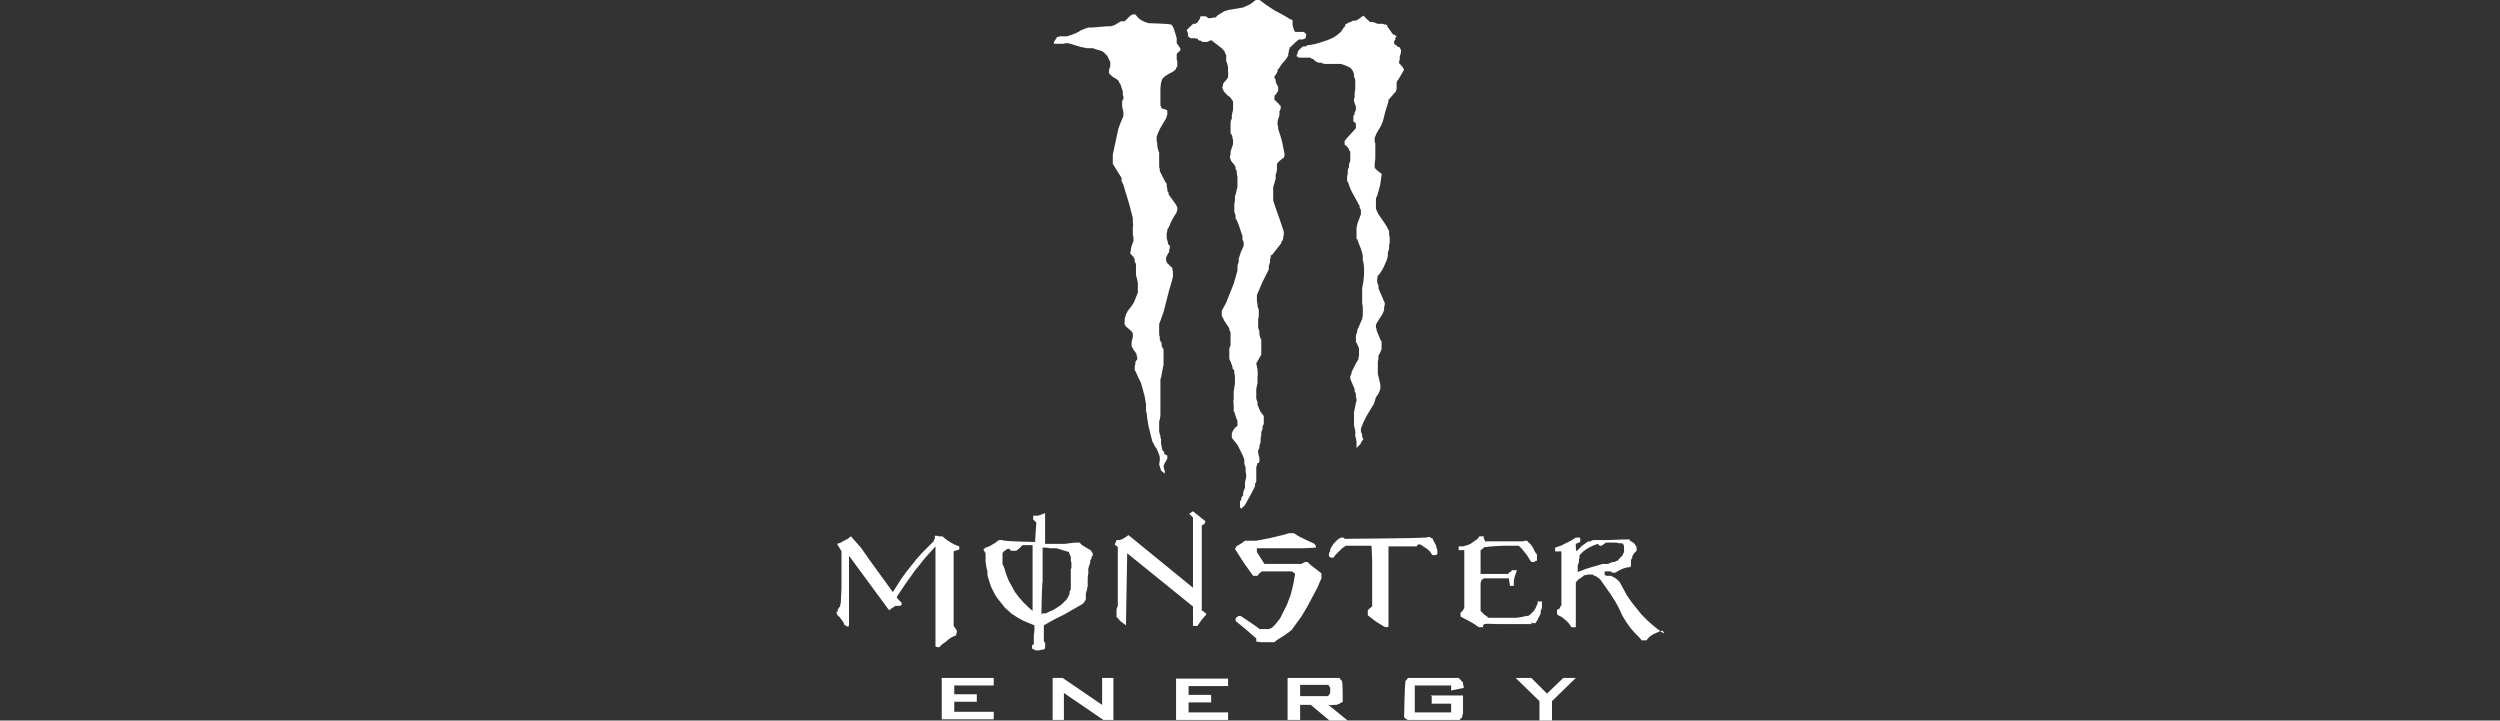 <svg xmlns="http://www.w3.org/2000/svg" viewBox="0 0 399 115"><rect x="0" y="0" width="399" height="115" fill="#333333" stroke="none"/><defs><style>      .cls-1 {        fill: #fff;        fill-rule: evenodd;      }    </style></defs><g><g id="Layer_2"><path class="cls-1" d="M150.3,108.2h8.3v1.2h-6.3v1.4s3.6,0,3.6,0v1.2h-3.6v1.6h6.3v1.2h-8.3v-6.7ZM212,112.5l3.1,2.5h-2.9c0,0-3-2.5-3-2.5h-1.7v2.4h-2s0-6.7,0-6.7h8.3c0,.1.2.3.2.3l.2.2v.2c.1,0,.1,3.1.1,3.1l-.5.3-.5.2h-.6c0,.1-.6,0-.6,0ZM211.9,111.2l.2-.3.2-.3v-.6s0-.2,0-.2l-.3-.5h-4.5v1.8h4.5ZM228.5,111.1v1.2h3.1v1.4h-5.8v-4.3s5.8,0,5.8,0v.8l2-.4v-.3s-.1-.3-.1-.3v-.3c-.1,0-.3-.3-.3-.3l-.2-.2-.2-.2h-8.1c0,.1-.4.5-.4.5v.3c-.1,0-.2,5.3-.2,5.3v.2c.1,0,.2.2.2.2h.1c0,.1.3.2.3.2h8.3c0-.1.2-.3.2-.3h.1c0-.1.1-.3.1-.3v-.2c0,0,.1-.2.1-.2v-2.9h-5.2ZM246.9,110.7l-2.5-2.5h-2.5l3.8,3.7v3.1h2s0-3.1,0-3.1l3.8-3.7h-2l-2.6,2.5ZM187.7,114.9h8.3v-1.2h-6.3v-1.6s3.6,0,3.6,0v-1.2s-3.6,0-3.6,0v-1.4h6.3v-1.2h-8.3v6.7ZM226.3,86.9h.4c0,0,.3.2.3.2l.3.2.3.2.3.2.3.3.2.3.2.3h.2s.2,0,.2,0h.2c0,0,.2-.2.2-.2v-.7c-.1,0-.2-.6-.2-.6l-.3-.6-.3-.6h-.2c0-.1-.2-.2-.2-.2h-.3s-.3.1-.3.1h-.4c0,.1-12.5.2-12.5.2h-.1c0-.1-.2-.2-.2-.2h-.2s-.2,0-.2,0l-.5.3-.3.3-.3.3-.2.3-.2.3-.2.4v.3c-.1,0-.2.4-.2.4v.4s.3.2.3.2h.2s.2,0,.2,0l.4-.5.5-.5.5-.5.6-.4h4.1c0,0,.1,2.5.1,2.5v2.4s0,2.4,0,2.4v2.4c-.1,0-.7.6-.7.6v.4c0,0,0,.2,0,.2v.2c0,0,1.3,1,1.3,1l1.3.8h.1c0,.1.2.1.2.1h.2s.2-.1.2-.1v-6.4s0-6.4,0-6.4h4.5ZM206.1,100.6l.8-1.1.8-1.1.9-1.5.8-1.5.8-1.5.7-1.6v-.2s0-.2,0-.2v-.2s0-.2,0-.2l-1.8-1.4-.4-.4h-.4l-.6.3h-5.9s-1.2-1.9-1.2-1.9v-.3s0-.3,0-.3h.9s.9,0,.9,0h1.9c0,0,1.9,0,1.9,0h1.9s1.9-.1,1.9-.1v-.3c0,0-.2-.3-.2-.3l-1.7-.8-.8-.4-.8-.5h-.4s-.4,0-.4,0l-1,.3-2.1.5-2.1.4h-.5s-.5,0-.5,0h-.4s-.4,0-.4,0l-.7.5-.7.4v.2c-.1,0-.2.2-.2.2l1.4,2.2,1.5,2.1h.3s.4,0,.4,0l.3-.4.4-.3h2.4c0,0,2.4,0,2.4,0l.3.2.2.2-.3,1.7-.2.8-.2.8-.6,1.6-.4.8-.4.8-.3.6-.4.5-.4.5-.5.5-.5.2h-.5c0,0-.5,0-.5,0h-.5c0-.1-1.5-1.1-1.5-1.1l-1.5-1h-.3s-.3.2-.3.2h-.1c0,.1-.1.3-.1.3h0c0,.1,0,.3,0,.3l1.7,1.4,1.6,1.4v.5c.1,0,.8.1.8.1h.7s.7,0,.7,0h.7c0-.1.8-.6.8-.6l.8-.5.7-.5.7-.6ZM265.4,100.7h-.4c0,0-.4.2-.4.2l-.7.3-.3.2-.3.2-.3.3-.2.3h-.2c0,0-.4,0-.4,0h-.2c0-.1-.5-.6-.5-.6l-.5-.5-.8-.9-.7-1-.6-1-.5-1.1-.6-1.1-.7-1.1-.7-1-.7-1-.2-.3-.3-.3-.3-.2-.3-.2h-.2c0-.1-.2-.2-.2-.2h-.3s-.2,0-.2,0h-.3s-.3.1-.3.1h-.3c0,.1-.3.3-.3.3l-.3.2-.3.2-.2.2-.2.3v7.1h-.7l-.4-.6-.5-.5-.6-.5-.6-.3-.2-.2v-.2c0,0,0-.3,0-.3v-.2c0,0,.3-.1.3-.1l.2-.2v-.2c.1,0,.2-.2.2-.2v-7.7c0,0,0-.9,0-.9h-1c0,0,0-.3,0-.3v-.3c0,0,.9-.3.9-.3l.8-.4.8-.4.8-.5h.4s.3,0,.3,0v.7s-.7.3-.7.3v.6s.1.6.1.6l.6-.6.3-.3.7-.5.3-.2h.4c0-.1.4-.2.4-.2h2.3c0,0,2.4-.1,2.4-.1h.9c0-.1.2,0,.2,0v.2c.1,0,.4.2.4.2l.3.2.2.3.2.3v.2s0,.2,0,.2v.2c0,0-.2.2-.2.2l-.2.2-.3.5v.3c-.1,0-.2.3-.2.3v.3s0,.3,0,.3v.3c0,0,0,.1,0,.1h-.1c0,0,0,.1,0,.1h-.1s-.6.1-.6.1l-.6.2-.6.3-.5.3h-.6s0,0,0,0h0c0-.1,0-.2,0-.2h-.1c0,0-.5,0-.5,0h-.5s0,.2,0,.2h0c0,.1,0,.3,0,.3h0c0,.1.3.2.3.2h.8c0,.1.5.3.5.3l.4.3.4.4.6,1.1.6,1.1.7,1,.8,1,.8,1,.9.9.9.8,1,.8.4.3.4.2ZM256,90h.7c0-.1.7-.3.7-.3h.3c0,0,.3-.2.3-.2h.2c0-.1.2-.3.2-.3l.4-.4.2-.2v-.2c.1,0,.2-.3.2-.3v-.3c0,0,0-.3,0-.3v-.3s-.1-.3-.1-.3l-.2-.2h-.6c0-.1-.7-.1-.7-.1h-1.3c0,0-.4.3-.4.3l-.3.2h-.3c0,0-.3-.3-.3-.3l-.8.3-.8.4-.7.5-.3.3-.3.3v.3c0,0-.1.4-.1.4v.5c-.1,0-.2.5-.2.5v1s1.3-.5,1.3-.5l1.3-.4,1.4-.4ZM244.2,99.4h.4c0,0,.4.1.4.1l.3-.4.2-.4.2-.4.2-.4v-.5c.1,0,.2-.5.2-.5v-.9h-.7v.4c-.1,0-.2.4-.2.4l-.2.4-.2.3-.3.3-.3.3-.3.2h-.4c0,.1-1.5.3-1.5.3h-1.5s-1.5,0-1.5,0h-1.5c0-.1-.3-.3-.3-.3l-.3-.2-.3-.3-.3-.3v-4.5s.1-.2.1-.2v-.2c.1,0,.4-.3.4-.3h2s2,0,2,0l.2,1.2h.3s.3,0,.3,0v-.7s.1-.6.1-.6l.2-.6.2-.6h-.4s-.4,0-.4,0l-.2.3h-.2c0,.1-.2.3-.2.3h-4.4c0,0,0-3.4,0-3.4v-.4c.1,0,.4-.3.4-.3l.3-.2h.4c0-.1,2.5-.2,2.5-.2h2.5c0,0,.5.5.5.5l.4.5.4.5.3.5.2.3.2.3h.5c0,0,.2-.2.2-.2h.2c0-.1,0-.6,0-.6v-.4c0,0-.3-.4-.3-.4l-.2-.4-.2-.4-.3-.4-.3-.3-.3-.3h-.3s-.3.1-.3.1h-5.9c0,.1-.2,0-.2,0v-.2c-.1,0-.2-.3-.2-.3v-.3c0,0-.3,0-.3,0h-.4s-.2.3-.2.3l-.2.2-.3.2-.3.2-.4.3-.5.2-.7.2h-.7c0,0,0,.6,0,.6h.9v9.3c-.1,0-.2.3-.2.3l-.2.2-.2.2h0c0,.1,0,.3,0,.3h0c0,.1,0,.3,0,.3l1.5.8.7.4.7.5h.7v-.3c0,0,.2-.2.2-.2h.1c0-.1,1.9,0,1.9,0h1.9c0,0,1.9,0,1.9,0h1.9ZM190.5,99.9h.6c0,0,.7-1,.7-1l.7-.8v-.2c-.1,0-.3-.2-.3-.2l-.2-.2h-.2c0-.1,0-13.6,0-13.6l.2-.2h.2c0-.1.2-.5.2-.5l-1-.8-1-.8-.3.2-.3.2.3.3.3.3v11.2s-10.3-8.4-10.3-8.4l-.4.3-.5.3-.5.2h-.5c0,.1-.3.7-.3.7l.5.4v9.4s-.2.5-.2.5v.5c0,0,0,.4,0,.4v.4c.1,0,.4.4.4.4l.3.3.4.3.4.3.2-11.5,10.5,8.5v3.1ZM197.5,71l.3.6.3.6.3.6.2.6v.7c.1,0,.2.6.2.6v.7c.1,0,.1.7.1.7l-.2.9v.9c-.1,0-.3.8-.3.8v.4c-.1,0-.3.4-.3.4v.3c-.1,0-.2.3-.2.3v.3s0,.3,0,.3v.3c.1,0,.2.2.2.2l.3-.3.3-.3,1-1.8.2-.4.2-.4.2-.4v-.4c.1,0,.2-.4.2-.4v-.5s0-.4,0-.4v-.4c0,0,0-.9,0-.9l.2-.7h.2c0-.1.1-.2.1-.2h0v-.6s-.2-.8-.2-.8v-.4c0,0,.2-.4.2-.4v-.4c.1,0,.2-.7.2-.7v-.5s.1-.5.1-.5v-.5c.1,0,.2-.5.2-.5v-.4c.1,0,.2-.4.2-.4v-.4c0,0,0-.4,0-.4v-.4c0,0-.3-.4-.3-.4l-.3-.4-.2-.5-.2-.5v-.5c-.1,0-.2-.5-.2-.5v-.5c0,0,0-.5,0-.5v-.5c0,0,.2-1,.2-1v-1.1c.1,0,0-1,0-1l-.2-1,.4-.7.4-.7v-.8s0-.8,0-.8v-.8c-.1,0-.3-.8-.3-.8v-.6c-.1,0-.2-.6-.2-.6v-1.2s.1-.5.1-.5v-1.1c0,0-.2-.5-.2-.5v-.5c-.1,0-.1-.5-.1-.5v-.8c0,0,.3-.7.3-.7l.3-.7.3-.7.5-1,.5-1v-.6c.1,0,.2-.7.2-.7v-.3s.1-.3.1-.3v-.3c0,0,.3-.2.3-.2l.7-.9.7-.9v-.2c.1,0,.3-.5.3-.5v-.3c0,0,.1-.3.1-.3v-.5s-.1-.3-.1-.3l-.6-1.8-.6-1.7-.2-.6-.2-.6v-.7c0,0,0-.7,0-.7v-.7c0,0,.2-.7.2-.7l.2-.7v-.7c.1,0,.2-.7.2-.7v-.9s.1-.2.1-.2l.3-.3.6-.5h.1c0-.1.1-.3.1-.3v-.2s0-.2,0-.2l-.2-1-.2-1-.3-1-.3-.9v-.4c-.1,0-.1-.4-.1-.4v-.4s.1-.4.1-.4l.2-.6v-.7c.1,0,.2-.4.2-.4v-.4c-.1,0-.3-.3-.3-.3l-.3-.3-.3-.3h-.1c0,0,0-.2,0-.2h0v-.5c0,0,.2-.2.2-.2l.4-.6v-.2c0,0,0-.2,0-.2v-.3c-.1,0-.2-.3-.2-.3l-.2-.4v-.4c-.1,0-.2-.3-.2-.3v-.2c0,0,.3-.4.3-.4l.2-.4v-.3c.1,0,.3-.3.3-.3l.2-.3.2-.3.6-.7.2-.3.2-.3v-.3c0,0,.1-.3.1-.3v-.2s.1-.3.1-.3v-.2c.1,0,.3-.2.3-.2l.6-.6.6-.5h.6c0,0,.5-.2.5-.2v-.3c0,0,.1-.3.1-.3l-.2-.2-.2-.2h-.8c0,0-.3,0-.3,0h-.3c0-.1-.2-.3-.2-.3v-.2c-.1,0-.2-.6-.2-.6v-.7c0,0-.2-.2-.2-.2h-.2c0-.1-1.3-.8-1.3-.8l-1.3-.7-1.2-.8-1.2-.9h-.3c0,0-.3.2-.3.2l-.8.6-1.1.5-2.4.4-.6.2-.5.3-.5.3-.4.4h-.4c0,.1-.4.1-.4.1h-.4c0-.1-.4-.3-.4-.3h-.4s-.2,0-.2,0h-.2c0,.1-.1.4-.1.4l-.2.3-.2.3-.3.2h-.4c0,.1-.4.4-.4.4l-.3.3-.3.3.2.5v.4s.1.2.1.2h.1c0,.1.2.2.2.2h.2s.2,0,.2,0h.2c0,0,.6.1.6.1v.2c.1,0,.3.1.3.1h.2c0,.1.2.2.2.2h.2s.2,0,.2,0h.2s.2,0,.2,0l.6-.3,1.3,1,.5.4.4.5v.2c.1,0,.2.3.2.3v1c.1,0,.3.9.3.9v.9c.1,0,0,.4,0,.4v.4c-.1,0-.3.4-.3.4l-.3.3-.2.3v.3c-.1,0-.1.2-.1.2v.2s.1.2.1.2h0c0,.1.3.5.3.5l.4.4.4.3.3.4.2.3v.2c0,0,0,.2,0,.2v.9s-.2.9-.2.9v.6c-.1,0-.2.5-.2.5v.6s0,.6,0,.6v.6c.1,0,.3.5.3.5v.3c.1,0,.1.3.1.3v.6c0,0-.4,1.2-.4,1.2v.4c0,0-.1.4-.1.4v.2s.1.2.1.2h0c0,.1.1.3.1.3l.5.6.2.4v.3c.1,0,.2.4.2.4v.4c0,0,.1.4.1.4v1.8c-.1,0-.2.7-.2.7l-.2.7v.6c0,0-.1.6-.1.6v1.2c0,0,.2.6.2.6v.5c.1,0,.3.5.3.5l.2.5.2.6.2.6.2.6v.6c.1,0,.2.5.2.5v.4c0,0-.2.5-.2.5l-.2.4-.2.6-.2.6v.6c-.1,0-.2.6-.2.6v.7s-.2.7-.2.7l-.2.7-.2.7-.4,1-.4,1-.4,1-.7,1.3v.3c0,0,0,.3,0,.3v.3c.1,0,.4.7.4.7l.4.6.2.3.2.3v.3c.1,0,.2.4.2.4v.5s0,1.1,0,1.1v.5c-.1,0-.2.5-.2.5v.5s0,.6,0,.6v.5c0,0,.2.4.2.4l.3.8v.3c.1,0,.3.4.3.4v.4c0,0,.1.4.1.4v.4s0,.4,0,.4v.4c0,0-.2,1.3-.2,1.3v1.3c-.1,0,0,.9,0,.9v.9c.1,0,.3.8.3.8l.3.8v.2s0,.2,0,.2v.4c-.1,0-.4.3-.4.3l-.3.4-.2.5v.2s0,.2,0,.2v.2s.1.2.1.2l.4.5.4.5ZM179,28.9l.3.6.2.7.7,2.3.6,2.3v.8c.1,0,0,.7,0,.7v1.2s.1.4.1.4v.2s0,.2,0,.2v.2s-.1.2-.1.2l-.3.9v.3c0,0-.1.3-.1.3v.3c.1,0,.2.2.2.2l.3.3.2.4v.4c.1,0,.2.4.2.4v1.8c.1,0,.3,1.2.3,1.2v.5c0,0,0,.5,0,.5v.5c0,0-.2.5-.2.5l-.2.5-.2.5-.3.5-.3.4-.4.5-.3.6-.2.7v.6c-.1,0,0,.3,0,.3l.2.3.7.6.2.2.2.3v.3c0,0,0,.3,0,.3l-.2.8v.2c0,0,0,.2,0,.2v.2s.1.2.1.2l.2.4.3.4.2.3v.3c.1,0,.1.3.1.3v.3c-.1,0-.3.4-.3.4v.4c-.1,0-.1.5-.1.5v.4c.1,0,.5,1,.5,1l.5,1,.3,1.1.3,1.1.2,1.2v1.1c.1,0,.2,1.2.2,1.2l.2,1.2.3,1.2.3,1.2.4.8.3.4.3.7.2.6v.6c0,0-.1.6-.1.6l.3,1,.6.5v-.5c-.1,0-.2-.7-.2-.7l.2-.5.4-.7v-.5c-.1,0-.5-.3-.5-.3v-.3c-.1,0-.3-.3-.3-.3l-.2-1v-.7s-.1-.3-.1-.3v-.3c-.1,0-.2-.7-.2-.7v-1.6c.1,0,.2-.9.2-.9v-.9s0-.9,0-.9v-1.3c0,0,0-1.3,0-1.3v-1.4c.1,0,.3-1.3.3-1.3l.2-1v-.5s0-.5,0-.5v-.5s0-.5,0-.5v-.5c-.1,0-.3-.5-.3-.5v-.5c-.1,0-.3-.5-.3-.5v-.5c-.1,0-.1-.5-.1-.5v-1.5c0,0,.2-.5.2-.5l.5-1.4.9-3.5.3-1,.3-1.1v-.3s0-.3,0-.3v-.3s-.1-.3-.1-.3v-.3c-.1,0-.3-.2-.3-.2l-.2-.2-.2-.2-.2-.2v-.2c-.1,0-.1-.3-.1-.3v-.3c0,0,.3-.6.3-.6l.2-.3v-.4c.1,0,.1-.3.1-.3v-.3c-.1,0-.3-.3-.3-.3v-.3c-.1,0-.2-.7-.2-.7v-.7s.1-.3.1-.3v-.3c.1,0,.4-.7.4-.7l.3-.7.4-.7.4-.6v-.2c0,0,.1-.2.1-.2v-.4s-.2-.4-.2-.4l-.2-.3-.8-1.1-.2-.3v-.3c-.1,0-.2-.3-.2-.3v-.3c0,0-.1-.4-.1-.4v-.4c-.1,0-.5-.8-.5-.8l-.4-.8-.2-.4v-.4c-.1,0-.1-.4-.1-.4v-.4s0-.4,0-.4v-1.4c-.1,0-.3-1-.3-1v-.5c-.1,0-.1-.5-.1-.5v-.5c0,0,.2-.5.2-.5l.3-.7.4-.7.3-.5.3-.5.2-.6v-.6c.1,0-.2-.2-.2-.2l-.7-.2-.2-.5v-.9c0,0,0-.9,0-.9v-.9s.1-.9.1-.9l.2-.6.2-.2.2-.2.6-.4.6-.3.3-.2.3-.3v-.2c.1,0,.2-.2.2-.2v-.7s-.1-.5-.1-.5v-.8c0,0,.2-.2.2-.2l.2-.2.2-.2v-.2c0,0-.1-.2-.1-.2l-.5-.7v-.2s0-.2,0-.2h0c0,0,0-.2,0-.2h0c0-.1,0-.2,0-.2l-.2-.7-.3-.9-.2-.4-.2-.2h-.2c0-.1-3.4-.2-3.4-.2l-.6-.2-.6-.3-.5-.4-.4-.5h-.2c0,0-.2,0-.2,0l-.4.2-.3.3-.3.3-.3.3h-.3c0,0-.3,0-.3,0l-.5.3-.5.3-.6.2h-.6c0,0-2.4.2-2.4.2h-.6c0,0-.6.2-.6.2l-.5.2-.5.3-.4.2-.5.2-.9.3h-.4s-.4,0-.4,0h-.4c0,0-.2.1-.2.1h-.2c0,.1-.3.5-.3.5l-.2.3v.2s.1.1.1.1h.4s.4,0,.4,0h.5c0,0,.5-.1.5-.1h.2s.2,0,.2,0l1,.3,1,.3,1,.2h1c0,.1,1.2.4,1.2.4l.4.2.3.3.3.3.2.4.3.6v.3s0,.3,0,.3l-.2.7v.2s0,.1,0,.1v.2s.1.1.1.1l.2.2.2.2.8.5.3.3v.2c.1,0,.2.2.2.2l.2.6.2.6v.6c.1,0,.1.3.1.3v.3s-.2.3-.2.3v.3c0,0,0,.6,0,.6l.2,1v.5s-.2.5-.2.5l-.3.7-.3.8-.9,4.2v.9c0,0,0,.3,0,.3v.3c.1,0,.2.3.2.3l.2.3.5.8.5.8ZM208,7.4l-.3.2-.2.2-.2.2-.2.3v.3c-.1,0-.2.4-.2.4h.2c0,.1.2.2.2.2h1.9c0,.1.2.2.2.2h.2c0,.1.4.4.4.4l.4.2h.5c0,.1.5.2.5.2h2s.6,0,.6,0l.6.2.5.2.5.3.3.4.2.5v.5c.1,0,.2.5.2.5v1.4s-.1.7-.1.7v.7c-.1,0-.1.3-.1.3v.3s.3.8.3.8v.6c0,0-.2.3-.2.3v.3c0,0-.2.3-.2.3v.9c.1,0,.4.3.4.3h0c0,.1,0,.3,0,.3v.5c-.1,0-.3.3-.3.3l-1.1,1.2-.4.5v.2c0,0,0,.2,0,.2v.2c.1,0,.3.2.3.2l.4.5v.2c.1,0,.2.2.2.2v.5s0,.5,0,.5v.5c0,0-.2.5-.2.5v.5c-.1,0-.2.5-.2.5v.5c0,0-.1.5-.1.5v.7c.1,0,.3.6.3.6l.2.6.3.6.6,1.1.6,1.1v.3c0,0,.2.3.2.3v.7c0,0-.6,1.6-.6,1.6v.3c-.1,0-.1.3-.1.3v.4s0,.3,0,.3v.4s0,.3,0,.3v.3c.1,0,.2.3.2.3l.3.8.3.8.2.8v.8c.1,0,.2,1.1.2,1.1v1.1s-.1,1.1-.1,1.1l-.2,1.1v.6c0,0,0,1.2,0,1.2v.6c0,0,.1.6.1.6v1.3s-.1.6-.1.6l-.3.7-.3.7-.2.4v.4c-.1,0-.2.5-.2.5v1c.1,0,.5,1,.5,1v.6c0,0,0,.3,0,.3v.3s-.1.3-.1.3v.3c-.1,0-.6,1-.6,1l-.5,1v.3c-.1,0-.2.4-.2.4v.3s.1.3.1.3l.3.7.3.7v.4c.1,0,.2.4.2.4v.4c0,0,.1.4.1.4v.3s-.1.3-.1.3l-.3,1.5v1c0,0,0,.3,0,.3v.3s0,.3,0,.3v.2c0,0,.2.9.2.9v.9c.1,0,.2.9.2.9v.9s.3-.3.3-.3l.3-.3.2-.4.3-.4-.2-.4v-.4c-.1,0-.2-.5-.2-.5v-.4s.4-1,.4-1l.5-1,.6-1,.6-1,.3-1,.3-.4.2-.4.2-.5v-.5c.1,0-.4-1.9-.4-1.9v-.5c0,0,0-1,0-1v-.5s.1-.5.1-.5v-.5c.1,0,.3-.5.3-.5l.2-.5v-.4c0,0,0-.4,0-.4v-.4c0,0-.2-.3-.2-.3l-.6-1.5v-.2c0,0-.1-.2-.1-.2v-.5c0,0,.3-.5.3-.5l.3-.5.4-.6.3-.7v-.4c0,0,.1-.4.1-.4v-.4c0,0-.2-.4-.2-.4l-.8-1.9v-.5c-.1,0-.2-.5-.2-.5v-.5s.1-.5.1-.5l.3-.3.5-.8.2-.4.2-.5.2-.4.2-.7v-.7c.1,0,.2-.5.2-.5v-.6c.1,0,.1-.6.1-.6v-.6s-.1-.5-.1-.5v-.6c-.1,0-.3-.5-.3-.5l-.3-.5-1.1-1.6-.2-.4-.2-.5v-.5s0-.5,0-.5v-.7c.1,0,.3-.7.3-.7l.2-.7.2-.8.2-1.5v-.2c0,0-.2-.1-.2-.1l-.5-.4-.2-.2-.2-.2v-.7s.1-.8.1-.8v-.8c0,0,0-.8,0-.8v-.8c0,0-.1-.3-.1-.3v-.7c.1,0,.2-.4.2-.4l.2-.4.6-1,.3-.7.4-1.6.5-1.6v-.3c.1,0,.3-.3.3-.3l.7-.8.2-.2v-.2c.1,0,.1-.3.1-.3v-1c0,0,.2-.3.2-.3l.2-.3.8-1.4-.2-.3-.2-.3-.2-.2-.2-.2v-.3s.1-.3.1-.3v-.6c.1,0,.2-.6.2-.6v-.3s-.1-.2-.1-.2h0c0-.1-.2-.3-.2-.3h-.2c0-.1-.3-.3-.3-.3l-.3-.2v-.2c0,0,0-.2,0-.2l.2-.3v-.3c.1,0,.2-.3.2-.3h-.2c0,0-.2-.2-.2-.2h-.2c0-.1-.2-.3-.2-.3l-.2-.3-.5-.7v-.2c-.1,0-.3-.1-.3-.1h-.2c0,0-.2-.1-.2-.1h-.9c0-.1-.8-.3-.8-.3h-.4c0-.1-.4-.4-.4-.4l-.3-.3-.3-.3-.7.5-.5.3h-.5c0,.1-.6.3-.6.3l-.6.3v.3c-.1,0-.3.3-.3.3l-.2.3-.2.3-.6.5-.3.2-.3.2-.9.4-.9.3-1,.3-1,.2h-.3c0,0-.3.2-.3.2h-.3ZM151.3,102.1l.6-.4.7-.3v-.2c0,0,.1-.2.1-.2v-.4s-.5-.7-.5-.7v-11.9c-.1,0,.9-.3.9-.3v-.5c0,0-.8-.3-.8-.3l-.7-.4-.6-.4-.6-.5h-.6c0-.1-.6-.1-.6-.1v.5c-.1,0-.2.4-.2.4l-1.8,1.8-.9,1-.8,1-.8,1-.8,1.1-.7,1.1-.7,1.1-3.7-5.1-.7-1-.7-1-.8-.9-.8-.9-.5.4-.6.3-.5.3-.6.2.7,1.2v2c0,0,0,1.9,0,1.9v2s-.1,2-.1,2v.3s-.1.3-.1.3v.3c-.1,0-.2.2-.2.2l-.2.3v.3c-.1,0-.2.1-.2.1h0c0,.1.1.4.1.4l.4.4.3.4.3.4.2.5h.2c0,.1.2.2.2.2h.2c0,0,.1-.2.1-.2v-11.1l6.4,8.7.4-.3.3-.2.3-.2h.4c0,0,.4,0,.4,0l.2-.2v-.3c0,0-.2-.2-.2-.2l-.2-.2-.2-.2-.2-.3,1.4-2.1,1.5-2.1,1.6-2,1.7-1.9v16h.1c0,0,.2.1.2.1h.3c0,0,.5-.5.5-.5l.6-.4ZM166.8,102.7v.3c0,0,0,.3,0,.3v.2c-.1,0-.3.2-.3.2h-.4c0,.1-.4.1-.4.1h-.4c0,0-.4-.2-.4-.2h-.1c0,0-.1-.2-.1-.2h0v-.3h0c0-.1.1-.2.1-.2h.1c0,0,.1-.1.1-.1v-1.5c.1,0,.1-1.5.1-1.5l-1-.4-.9-.4-.9-.5-.9-.6-1-.9-.4-.5-.4-.5-.4-.5-.4-.6-.3-.6-.3-.6-.2-.6-.2-.6-.2-.7v-.7c-.1,0-.3-1.4-.3-1.4v-1.4c0,0-.3-.5-.3-.5v-.2c.1,0,.3-.2.3-.2l.6-.2.5-.3.5-.3.5-.4h.6s.3.1.3.1h.3c0,.1,4.6.2,4.6.2l.2-3.1-.5-.5v-.3c0,0,0-.3,0-.3h.8c0,0,.8-.3.8-.3h.1c0-.1.2-.1.2-.1v4.9h2.4c0,0,.8,0,.8,0l1.5-.2h.8l.4.4.5.3.5.3.5.3v.2c.1,0,.2.2.2.2v.4l-.2.2v.3c-.1,0-.2.3-.2.3v.3c0,0-.3.9-.3.9v.9c-.1,0-.1,1-.1,1v1c0,0-.1.3-.1.3v.3c-.1,0-.2.6-.2.6v.9c0,0-.2.3-.2.3l-.2.3-.3.2-2.8,1.6-1.6.8-1.6.9v2.5s.4.7.4.7ZM164.8,87h-1.6l-.5.5-.5.4h-.3s-.3,0-.3,0h-.3c0-.1-.2-.3-.2-.3h-.3c0,0-.3.2-.3.2l-.3.2-.2.3v.6c0,0,0,.6,0,.6v.6c.1,0,.3.6.3.6l.3,1,.4,1,.5.9.5.9.6.8.7.8.7.7.8.7v-10.5ZM166.3,97.9h.6c0,0,.6-.3.6-.3l.5-.2.5-.3.9-.6.3-.3.3-.3.3-.3.2-.4.2-.4v-.4c.1,0,.2-.4.2-.4v-.4s0-1.4,0-1.4v-1.4c.1,0,.1-.3.1-.3v-.7s-.1-.3-.1-.3v-.7c-.1,0-.3-.7-.3-.7l-1-.3-1-.3h-1.1c0-.1-1.1-.1-1.1-.1v5.4c-.1,0-.2,5.4-.2,5.4ZM175.9,112.5l-6.3-4.3h-1.6v6.7h1.8v-4.3l6.3,4.3h1.6v-6.7h-1.8v4.3Z"></path></g></g></svg>